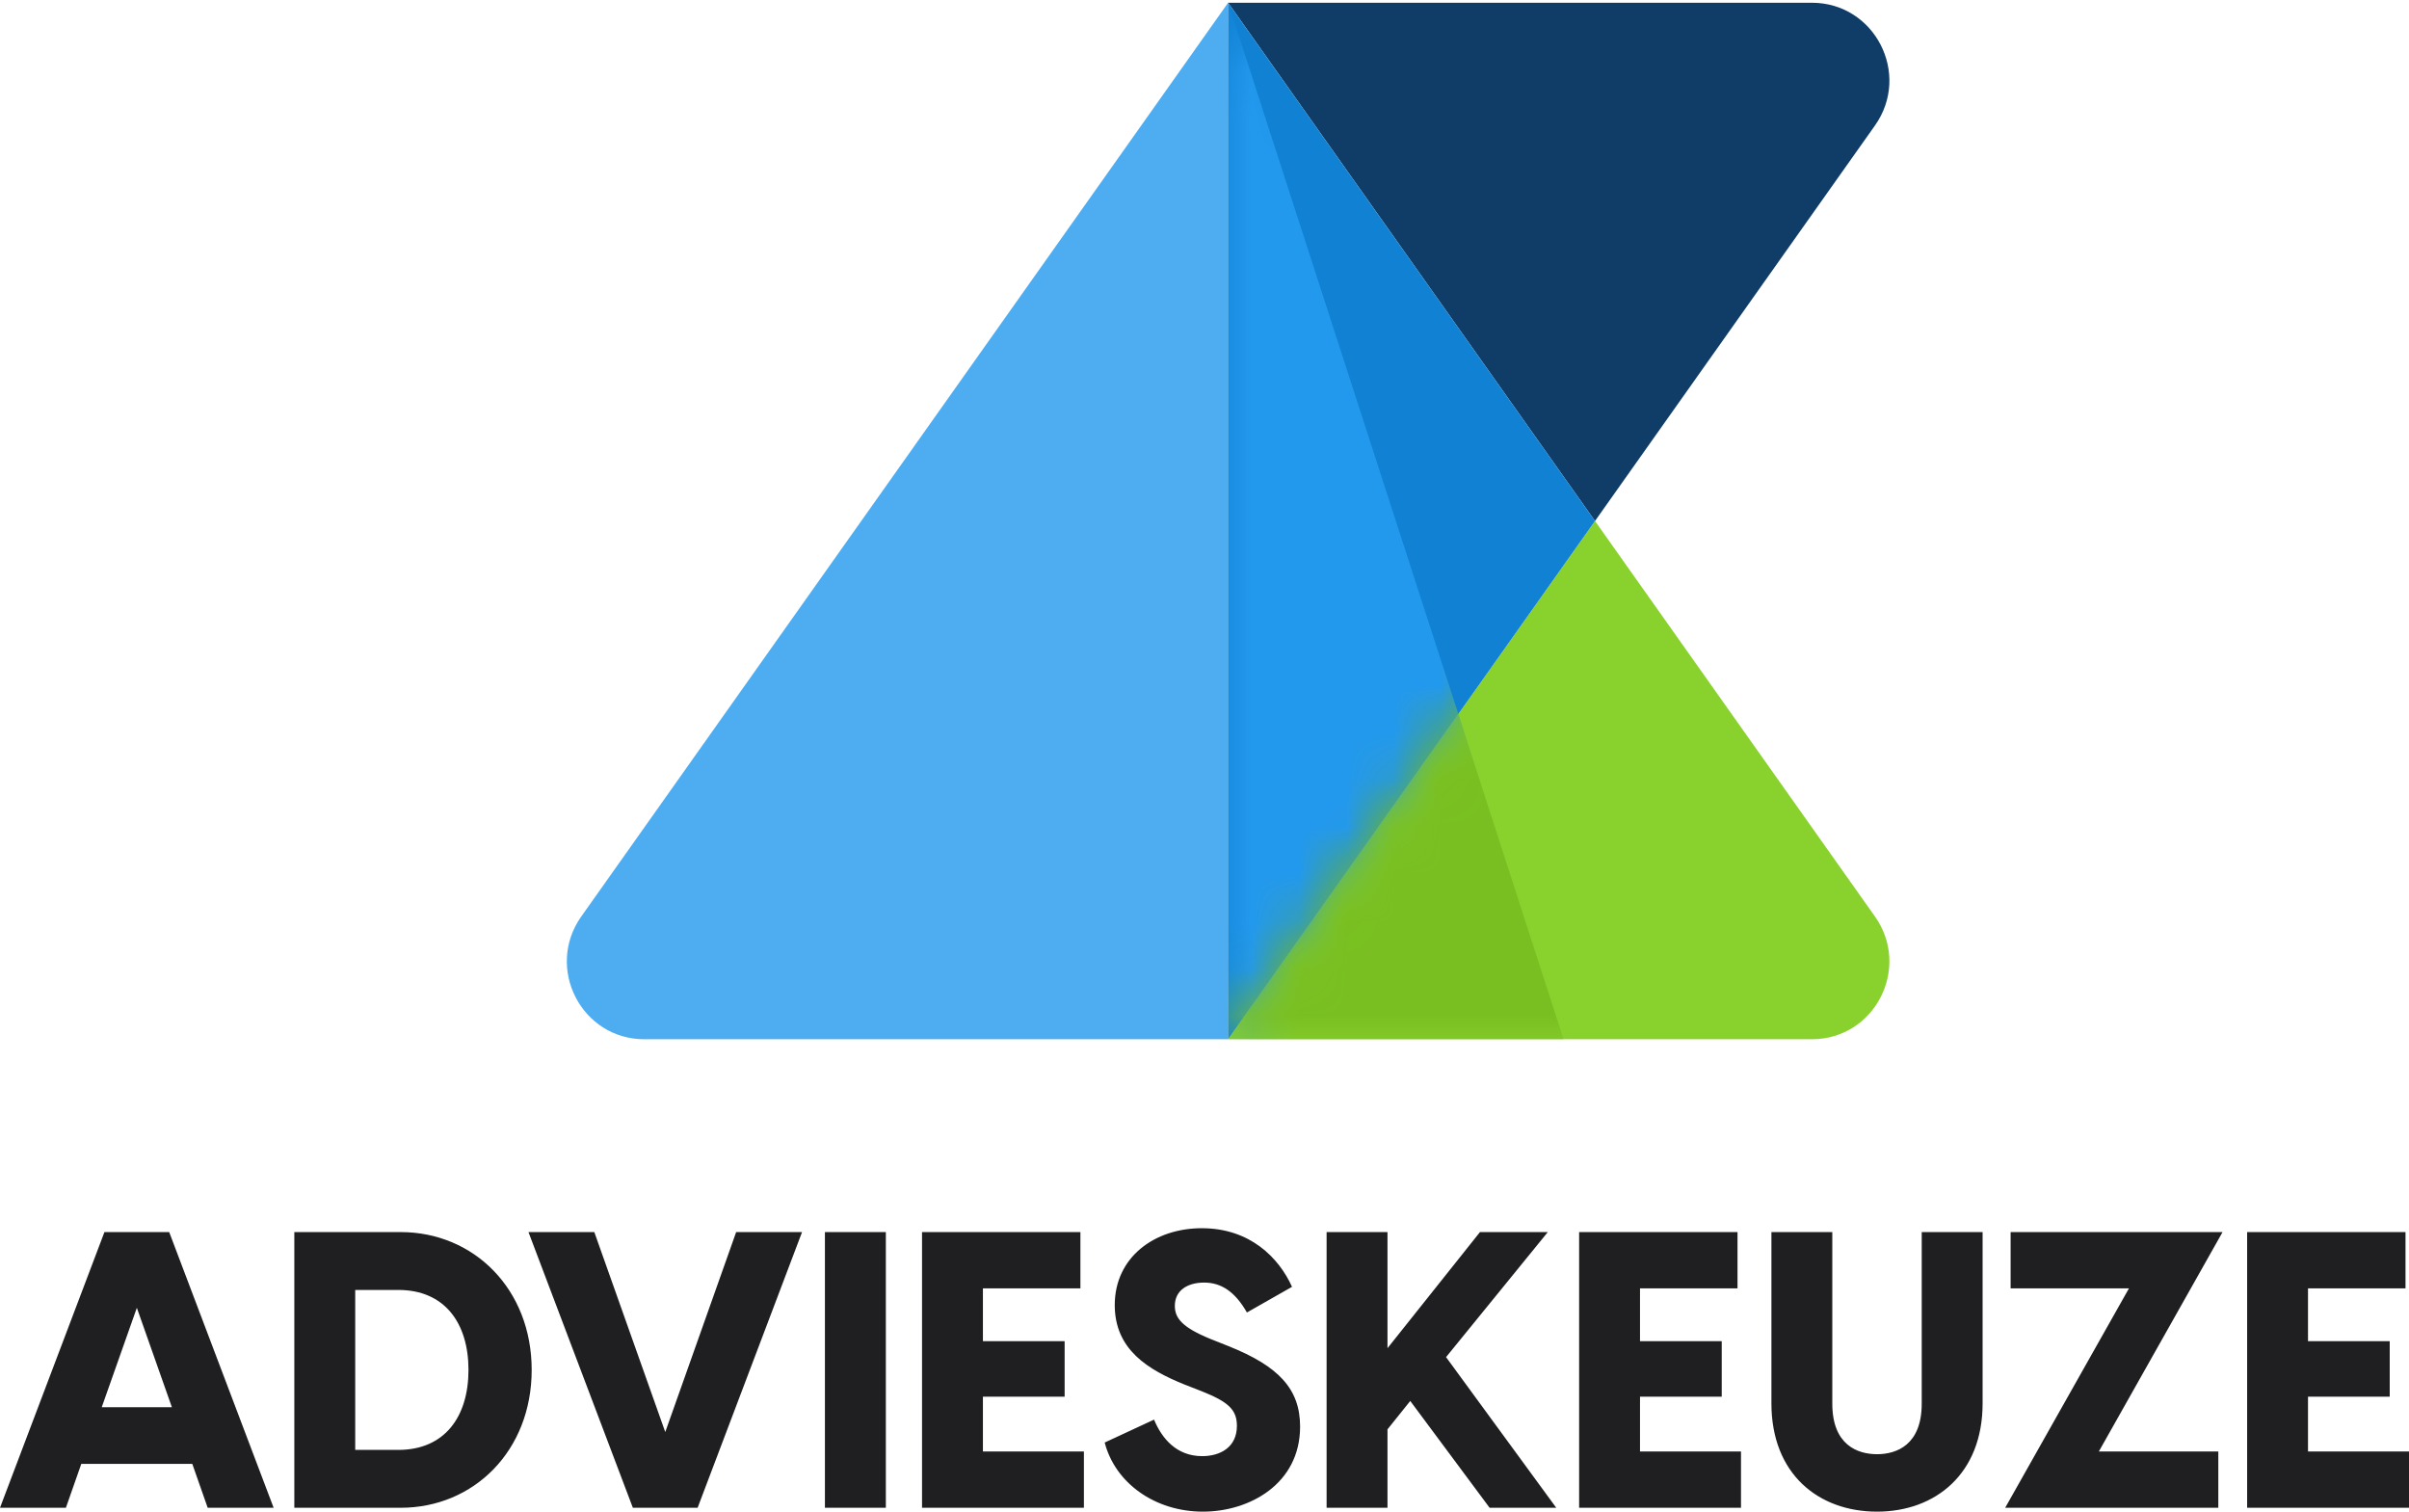 <svg width="51" height="32" viewBox="0 0 51 32" fill="none" xmlns="http://www.w3.org/2000/svg">
<path d="M26 0.058V22H13.641C12.31 22 11.535 20.491 12.306 19.401L26 0.058Z" fill="#4EADF1"/>
<path d="M33.767 11.029L39.694 19.401C40.465 20.491 39.69 22 38.358 22H26L33.767 11.029Z" fill="#89D22E"/>
<path d="M33.767 11.029L26 0.058H38.358C39.69 0.058 40.465 1.567 39.694 2.657L33.767 11.029Z" fill="#103C68"/>
<path d="M26 22V0.058L33.767 11.029L26 22Z" fill="#1081D3"/>
<mask id="mask0_1_335" style="mask-type:alpha" maskUnits="userSpaceOnUse" x="25" y="0" width="9" height="22">
<path d="M26 22V0.058L33.767 11.029L26 22Z" fill="#1081D3"/>
</mask>
<g mask="url(#mask0_1_335)">
<path d="M26 22V0.058L33.102 22H26Z" fill="#2399EE"/>
</g>
<mask id="mask1_1_335" style="mask-type:alpha" maskUnits="userSpaceOnUse" x="25" y="11" width="15" height="11">
<path d="M33.767 11.029L39.694 19.401C40.465 20.491 39.69 22 38.358 22H26L33.767 11.029Z" fill="#89D22E"/>
</mask>
<g mask="url(#mask1_1_335)">
<path d="M26 0.058L33.101 22H26V0.058Z" fill="#79BF21"/>
</g>
<path d="M2.211 26.082L0 31.918H1.395L1.721 30.989H4.071L4.397 31.918H5.793L3.582 26.082H2.211H2.211ZM2.154 29.789L2.897 27.685L3.639 29.789H2.154ZM6.231 31.918H8.482C10.032 31.918 11.256 30.71 11.256 29C11.256 27.291 10.032 26.082 8.482 26.082H6.231V31.918ZM7.52 30.693V27.307H8.433C9.412 27.307 9.918 28.006 9.918 29C9.918 29.994 9.412 30.693 8.433 30.693H7.52ZM13.398 31.918H14.769L16.98 26.082H15.585L14.084 30.315L12.582 26.082H11.188L13.398 31.918ZM17.464 31.918H18.754V26.082H17.464V31.918ZM19.52 31.918H22.947V30.726H20.809V29.567H22.539V28.392H20.809V27.274H22.873V26.082H19.52V31.918ZM25.468 32C26.447 32 27.524 31.417 27.524 30.2C27.524 29.395 27.059 28.918 26.015 28.499L25.623 28.343C25.019 28.096 24.872 27.898 24.872 27.644C24.872 27.315 25.142 27.151 25.492 27.151C25.851 27.151 26.145 27.34 26.398 27.784L27.353 27.241C27.075 26.625 26.463 26 25.443 26C24.44 26 23.6 26.616 23.6 27.627C23.6 28.573 24.309 29 25.084 29.312L25.443 29.452C25.998 29.674 26.186 29.838 26.186 30.184C26.186 30.636 25.835 30.825 25.451 30.825C24.905 30.825 24.595 30.447 24.432 30.052L23.387 30.537C23.608 31.392 24.448 32 25.468 32ZM28.085 31.918H29.374V30.258L29.856 29.657L31.536 31.918H32.947L30.614 28.729L32.768 26.082H31.332L29.374 28.54V26.082H28.085V31.918ZM33.431 31.918H36.858V30.726H34.72V29.567H36.45V28.392H34.72V27.274H36.784V26.082H33.431V31.918ZM39.738 32C40.97 32 41.973 31.203 41.973 29.707V26.082H40.684V29.715C40.684 30.586 40.154 30.784 39.738 30.784C39.322 30.784 38.791 30.586 38.791 29.715V26.082H37.502V29.707C37.502 31.203 38.498 32 39.738 32ZM42.451 31.918H46.963V30.726H44.434L47.053 26.082H42.566V27.274H45.071L42.451 31.918ZM47.573 31.918H51V30.726H48.862V29.567H50.592V28.392H48.862V27.274H50.926V26.082H47.573V31.918Z" fill="#1F1F22"/>
</svg>
